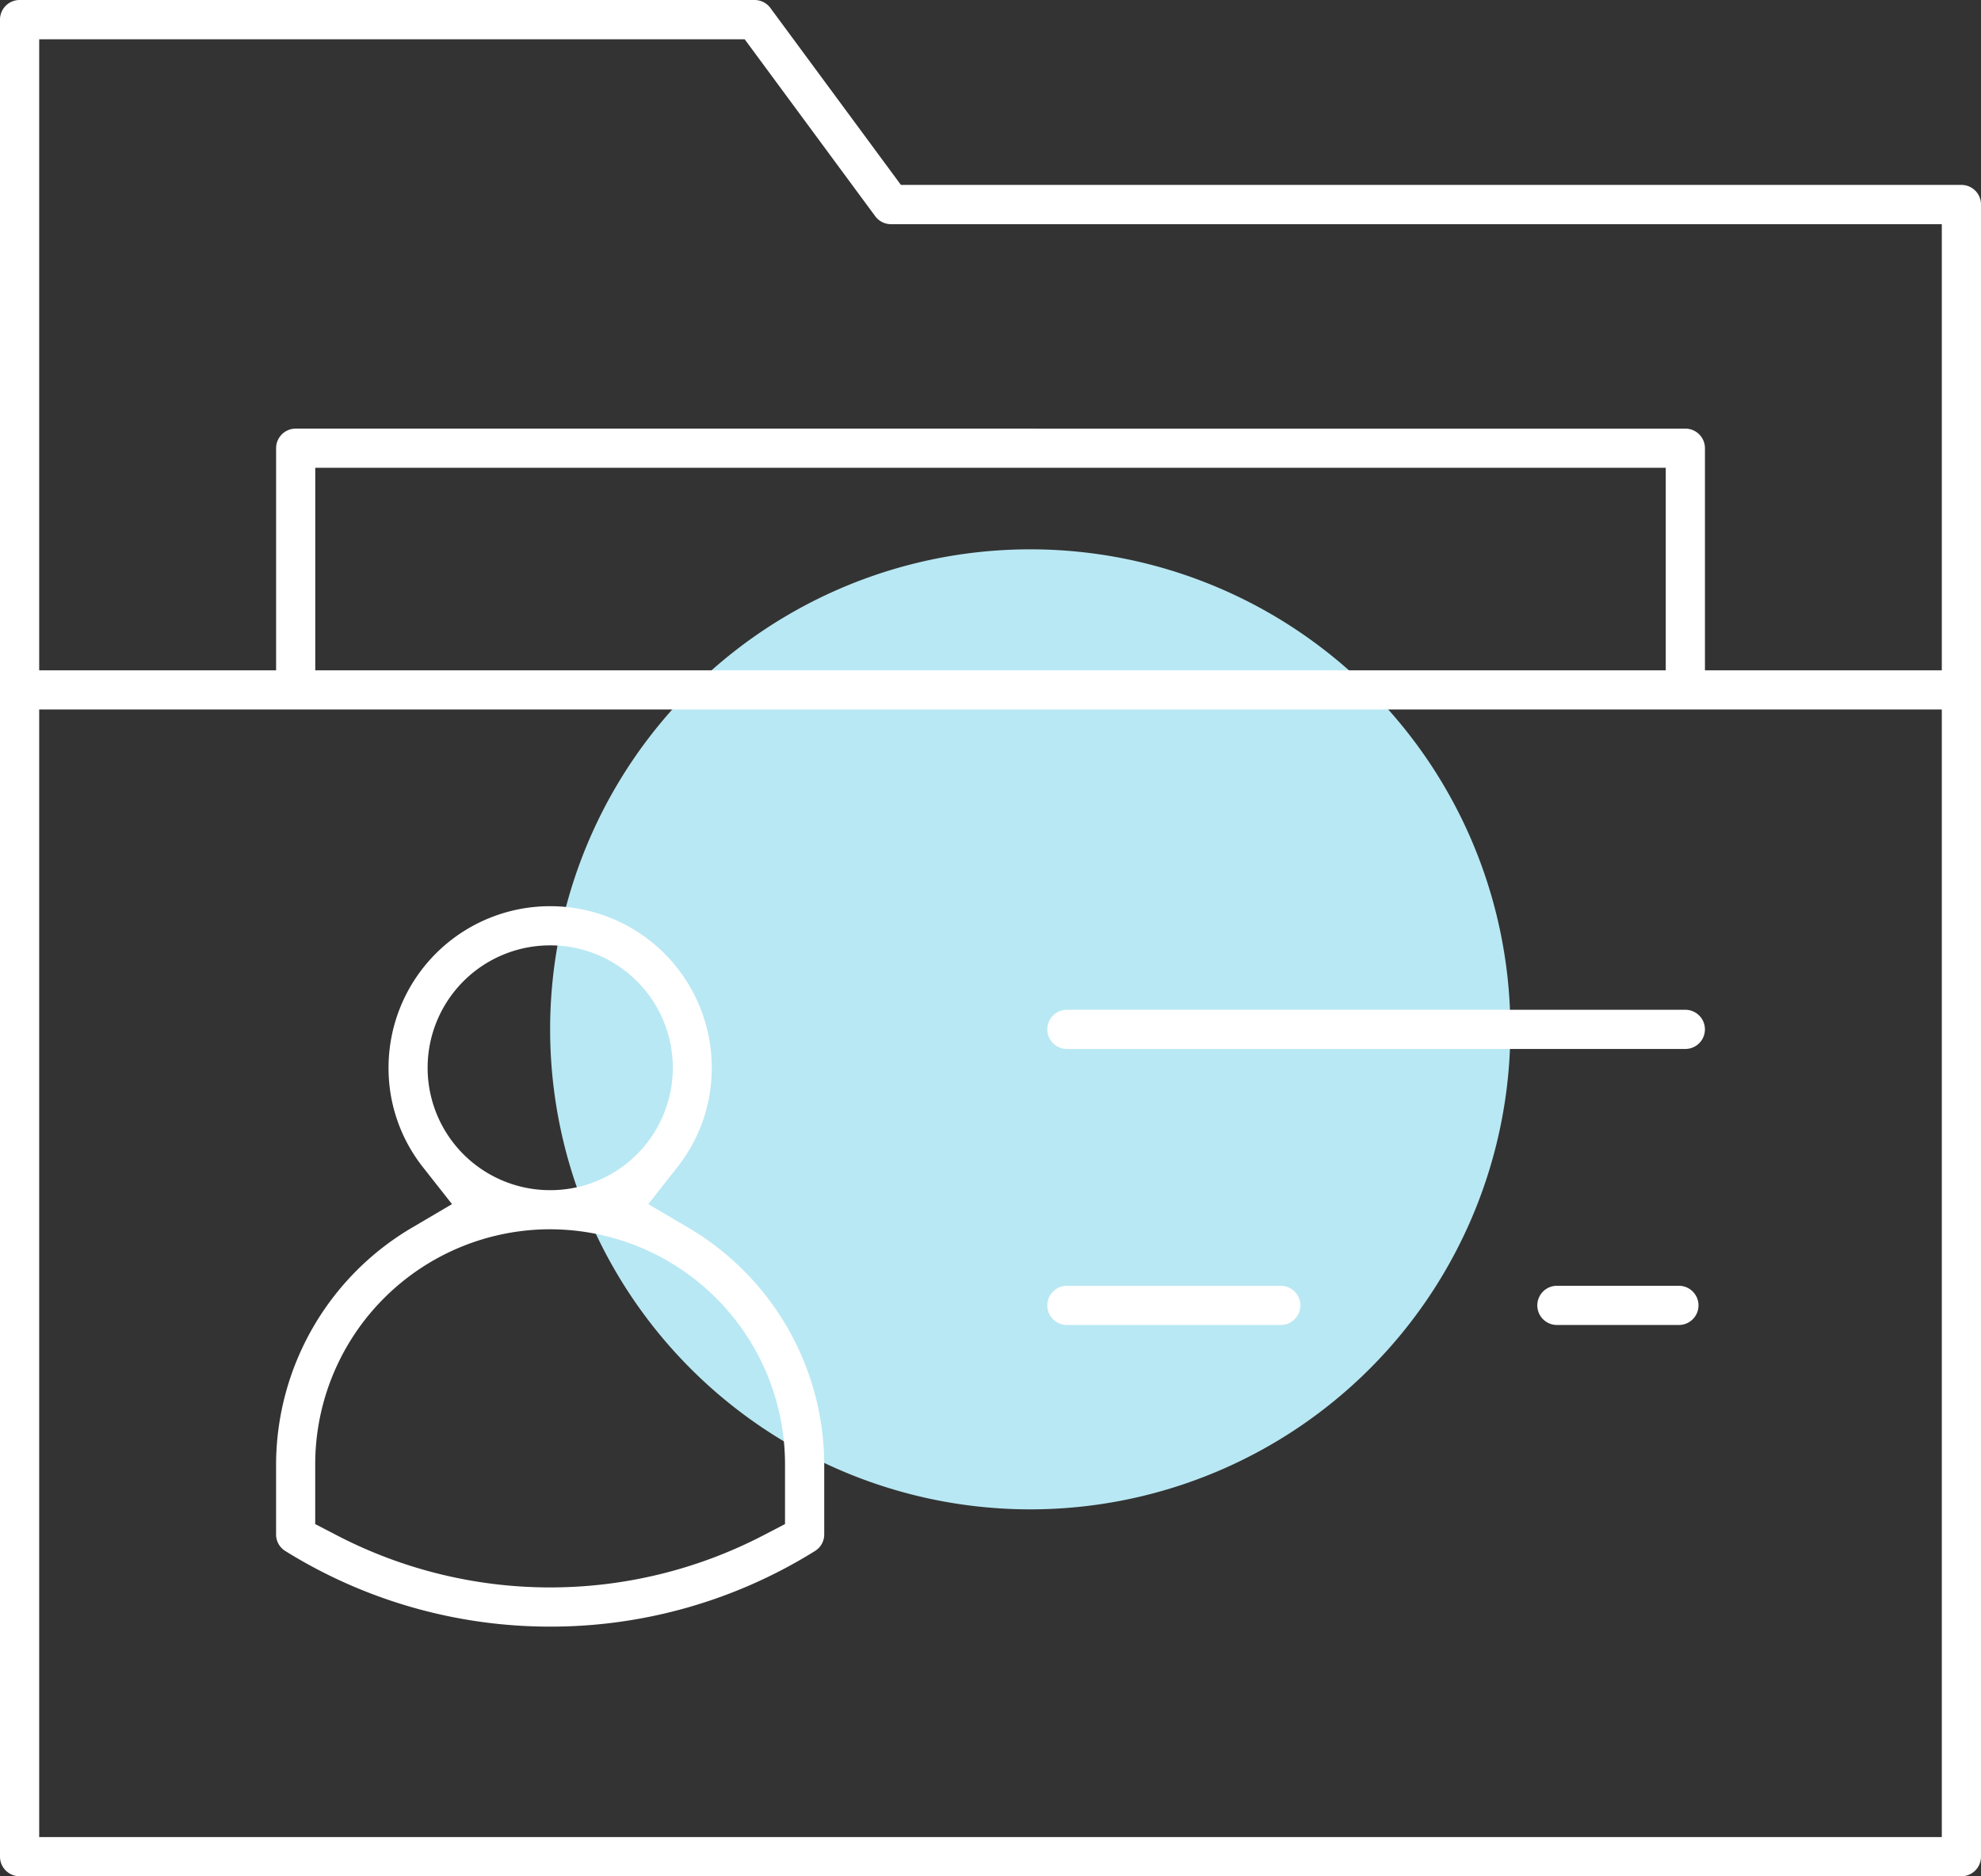 <svg xmlns="http://www.w3.org/2000/svg" width="78.35" height="74.223" viewBox="0 0 78.35 74.223">
  <rect x="0" y="0" width="78.35" height="74.223" fill="#333333" stroke="none"/>
  <g id="Group_1078" data-name="Group 1078" transform="translate(-5784.735 -3313.847)">
    <path id="Path_369" data-name="Path 369" d="M81.7,92.539A18.989,18.989,0,1,0,100.69,73.55,18.989,18.989,0,0,0,81.7,92.539" transform="translate(5724.793 3262.028)" fill="#b8e8f3"/>
    <path id="Subtraction_6" data-name="Subtraction 6" d="M78.576,75.223H1.775A.775.775,0,0,1,1,74.449V1.775A.776.776,0,0,1,1.775,1h29.07a.779.779,0,0,1,.624.315l5.163,7H78.576a.775.775,0,0,1,.774.775V74.449A.775.775,0,0,1,78.576,75.223ZM2.55,29.066V73.674H77.8V29.066Zm10.144-11.11H67.657a.776.776,0,0,1,.775.775v8.786H77.8V9.869H36.24a.779.779,0,0,1-.624-.315l-5.163-7H2.55V27.517h9.37V18.731A.775.775,0,0,1,12.694,17.956Zm.775,1.55v8.011H66.882V19.506Z" transform="translate(5783.735 3312.847)" fill="#fff"/>
    <path id="Subtraction_7" data-name="Subtraction 7" d="M11.852,29.5A19.8,19.8,0,0,1,1.364,26.508.769.769,0,0,1,1,25.851V23.073a10.9,10.9,0,0,1,5.365-9.349l1.593-.938L6.815,11.333A6.319,6.319,0,0,1,5.448,7.392a6.392,6.392,0,1,1,12.784,0,6.315,6.315,0,0,1-1.367,3.941l-1.143,1.454,1.594.938a10.9,10.9,0,0,1,5.364,9.349v2.777a.769.769,0,0,1-.365.657A19.748,19.748,0,0,1,11.852,29.5h0Zm-.024-15.719a9.3,9.3,0,0,0-9.28,9.291v2.372l.871.452a18.29,18.29,0,0,0,16.84,0l.87-.453V23.073a9.3,9.3,0,0,0-9.28-9.291ZM11.84,2.55a4.842,4.842,0,0,0-.008,9.684h.026A4.842,4.842,0,0,0,11.84,2.55Z" transform="translate(5794.654 3348.695)" fill="#fff"/>
    <path id="Subtraction_8" data-name="Subtraction 8" d="M26.234,2.55H1.775a.775.775,0,0,1,0-1.55H26.234a.775.775,0,1,1,0,1.55Z" transform="translate(5825.157 3352.793)" fill="#fff"/>
    <path id="Subtraction_10" data-name="Subtraction 10" d="M10.235,2.55H1.775a.775.775,0,0,1,0-1.55h8.46a.775.775,0,1,1,0,1.55Z" transform="translate(5825.157 3363.712)" fill="#fff"/>
    <path id="Subtraction_9" data-name="Subtraction 9" d="M6.6,2.55H1.775a.775.775,0,1,1,0-1.55H6.6a.775.775,0,0,1,0,1.55Z" transform="translate(5844.537 3363.712)" fill="#fff"/>
  </g>
</svg>
